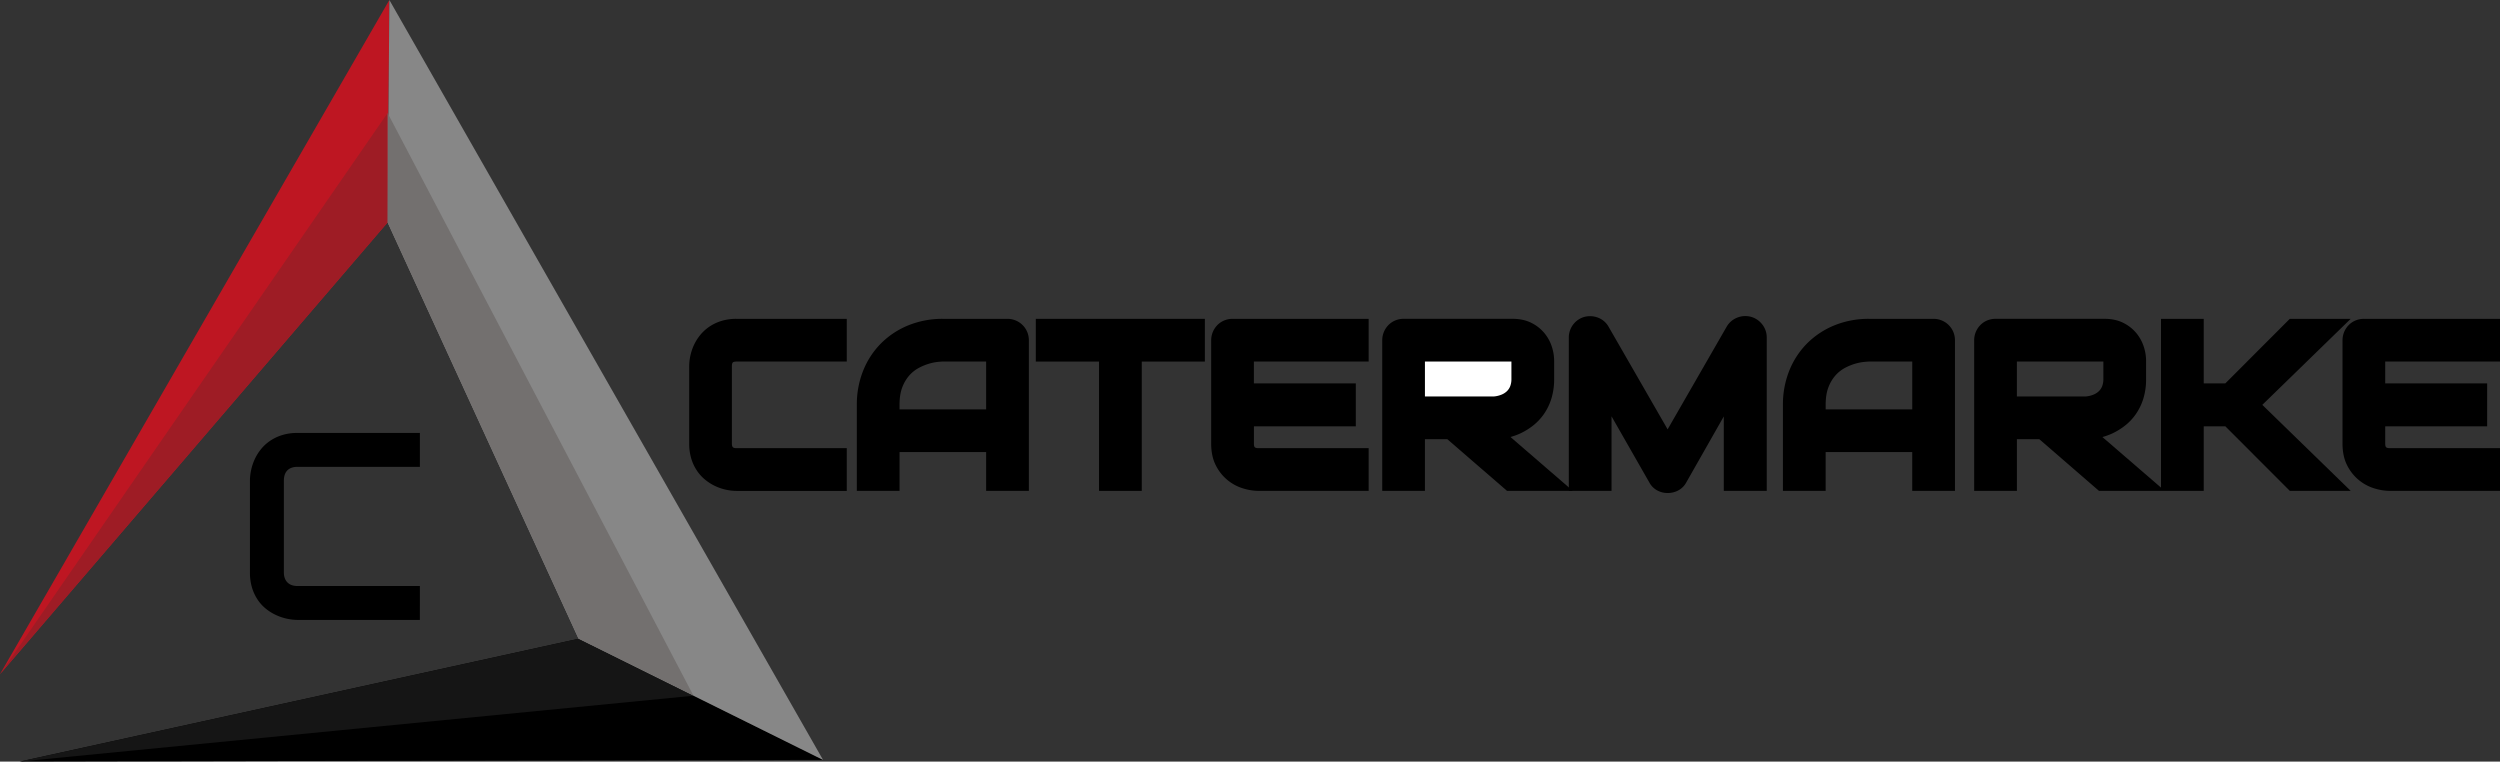 <svg id="Layer_1" data-name="Layer 1" xmlns="http://www.w3.org/2000/svg" viewBox="0 0 2901.9 884"><rect x="0" y="0" width="2901.9" height="884" fill="#333333" stroke="none"/><defs><style>.cls-1{fill:#fff;}.cls-2{fill:#be1622;}.cls-3{fill:#878787;}.cls-4{fill:#9e1c25;}.cls-5{fill:#151515;}.cls-6{fill:#73706f;}</style></defs><path d="M1821,565.73l-67.71-58.48a73.42,73.42,0,0,0,11.33-4.11,75.8,75.8,0,0,0,14.71-9,62.19,62.19,0,0,0,12.74-13.47,65.4,65.4,0,0,0,8.72-18A76.39,76.39,0,0,0,1804,439.9V418.67a54.38,54.38,0,0,0-2.46-15.52,47.59,47.59,0,0,0-8.32-15.82,46.52,46.52,0,0,0-15.08-12.27c-6.28-3.3-13.88-5-22.6-5H1629.35a25.36,25.36,0,0,0-9.8,1.91,24.14,24.14,0,0,0-8,5.44,25.19,25.19,0,0,0-5.19,7.91,24.93,24.93,0,0,0-1.91,9.67V569.79H1654v-60h26l69.3,60h76.41"/><path class="cls-1" d="M1654,419.69H1754.4V439.9a22.77,22.77,0,0,1-1.45,8.5,16.18,16.18,0,0,1-3.88,5.78,20,20,0,0,1-6.4,4,29.84,29.84,0,0,1-8.35,2H1654Z"/><path d="M837,372.66a52.2,52.2,0,0,0-14.17,6.92,49.83,49.83,0,0,0-10.6,10,55.25,55.25,0,0,0-7.06,11.64,59.36,59.36,0,0,0-3.92,12.16A58.15,58.15,0,0,0,800,424.94v90a59.27,59.27,0,0,0,2.55,17.88,52.23,52.23,0,0,0,6.93,14.24,48,48,0,0,0,10.07,10.59,56.29,56.29,0,0,0,11.58,7,58.92,58.92,0,0,0,12.17,3.93,58.05,58.05,0,0,0,11.54,1.25H982.9V520.2H854.79c-2,0-3.38-.38-4.13-1.12s-1.12-2.14-1.12-4.13V425.2c0-2.16.39-3.78,1.06-4.46.92-.92,3-1.05,4.19-1.05H982.9v-49.6H854.79A58.58,58.58,0,0,0,837,372.66Z"/><path d="M1187,377.35a24.64,24.64,0,0,0-8-5.35,25.07,25.07,0,0,0-9.66-1.91h-74.93a105.26,105.26,0,0,0-39.63,7.38,95.81,95.81,0,0,0-31.7,20.69,94.63,94.63,0,0,0-21,31.74,105.28,105.28,0,0,0-7.51,40v99.85h49.59v-45h100.51v45h49.59V395a25.11,25.11,0,0,0-1.9-9.67A24.7,24.7,0,0,0,1187,377.35Zm-42.34,42.34v55.5H1044.14v-5.25c0-8.21,1.12-15.17,3.32-20.69a44.58,44.58,0,0,1,8.33-13.79,39.58,39.58,0,0,1,10.91-8.5,63.75,63.75,0,0,1,12-4.89,58.66,58.66,0,0,1,9.94-2c2.9-.27,4.81-.41,5.71-.41Z"/><polygon points="1202.32 419.69 1275.71 419.69 1275.71 569.79 1325.3 569.79 1325.3 419.69 1398.56 419.69 1398.56 370.09 1202.32 370.09 1202.32 419.69"/><path d="M1588.68,520.2H1460.83c-2.1,0-3.63-.38-4.32-1.06-.92-.92-1-3-1-4.19V494.87h118.26V445H1455.46V419.69h133.22v-49.6H1430.79A25.51,25.51,0,0,0,1421,372a24,24,0,0,0-8,5.43,25.2,25.2,0,0,0-7.11,17.59V515c0,9.91,1.89,18.52,5.61,25.59A52.25,52.25,0,0,0,1443.16,567a61.61,61.61,0,0,0,17.42,2.77h128.1Z"/><path d="M1947.86,569.37a22.47,22.47,0,0,0,9.39-9.21l43.66-76.81v86.44h49.85V392.46a24.4,24.4,0,0,0-5.15-15.22,25,25,0,0,0-13.32-8.95,25.33,25.33,0,0,0-15.79,1,24.47,24.47,0,0,0-12.2,10.43l-68.6,119.25-68.63-119.28a23.79,23.79,0,0,0-12.14-10.37,26.46,26.46,0,0,0-7.51-1.67,26.82,26.82,0,0,0-8.16.73A24.85,24.85,0,0,0,1821,392.46V569.79h49.59V483.23L1914.46,560a22.78,22.78,0,0,0,9.21,9.27,25,25,0,0,0,12,3A25.94,25.94,0,0,0,1947.86,569.37Zm0-.6a22.47,22.47,0,0,0,9.39-9.21l43.66-76.81v86.44h49.85V391.86a24.4,24.4,0,0,0-5.15-15.22,25,25,0,0,0-13.32-8.95,25.33,25.33,0,0,0-15.79,1,24.47,24.47,0,0,0-12.2,10.43l-68.6,119.25-68.63-119.28a23.79,23.79,0,0,0-12.14-10.37,26.46,26.46,0,0,0-7.51-1.67,27.14,27.14,0,0,0-8.16.73A24.88,24.88,0,0,0,1821,391.86V569.19h49.59V482.63l43.85,76.81a22.72,22.72,0,0,0,9.21,9.27,24.88,24.88,0,0,0,12,3A25.82,25.82,0,0,0,1947.86,568.77Z"/><path d="M2262,377.35a24.95,24.95,0,0,0-17.68-7.26h-74.92a105.23,105.23,0,0,0-39.64,7.38,95.92,95.92,0,0,0-31.7,20.69,94.78,94.78,0,0,0-21,31.74,105.35,105.35,0,0,0-7.51,40v99.85h49.59v-45h100.51v45h49.6V395a25.12,25.12,0,0,0-1.91-9.67A24.83,24.83,0,0,0,2262,377.35ZM2163.7,420.1c2.91-.27,4.81-.41,5.72-.41h50.25v55.5H2119.16v-5.25c0-8.21,1.12-15.17,3.32-20.69a44.39,44.39,0,0,1,8.33-13.79,39.58,39.58,0,0,1,10.91-8.5,63.16,63.16,0,0,1,12.05-4.89A58.56,58.56,0,0,1,2163.7,420.1Z"/><path d="M2728.59,370.09H2657.9L2583.09,445H2558V370.09h-49.6V566l-68-58.7a72.68,72.68,0,0,0,11.33-4.11,75.31,75.31,0,0,0,14.71-9,61.78,61.78,0,0,0,12.75-13.48,65.31,65.31,0,0,0,8.71-18,76.16,76.16,0,0,0,3.19-22.77V418.67a53.93,53.93,0,0,0-2.45-15.52,47.81,47.81,0,0,0-8.33-15.82,46.5,46.5,0,0,0-15.08-12.27c-6.28-3.3-13.88-5-22.59-5h-126.2a25.55,25.55,0,0,0-9.8,1.91,24.32,24.32,0,0,0-8,5.43,25.29,25.29,0,0,0-5.19,7.92,24.93,24.93,0,0,0-1.91,9.67V569.79h49.59v-60h26l69.29,60H2558V494.87h25.12l74.81,74.92h70.69L2626,469.94Zm-387.47,49.6h100.39V439.9a22.77,22.77,0,0,1-1.45,8.5,16.18,16.18,0,0,1-3.88,5.77,20,20,0,0,1-6.4,4,29.92,29.92,0,0,1-8.35,2h-80.31Z"/><path d="M2901.9,419.69v-49.6H2744a25.31,25.31,0,0,0-9.79,1.91,23.86,23.86,0,0,0-8,5.43,25.18,25.18,0,0,0-7.11,17.59V515c0,9.93,1.89,18.54,5.61,25.59A52.25,52.25,0,0,0,2756.38,567a61.61,61.61,0,0,0,17.42,2.77h128.1V520.2H2774.06c-2.08,0-3.64-.38-4.33-1.06-.92-.92-1.06-3-1.06-4.19V494.87H2887V445H2768.67V419.69Z"/><polygon points="671.6 741.43 955.37 882.06 22.91 884 671.6 741.43"/><polygon class="cls-2" points="0 782.56 451.97 0 449.91 258.16 0 782.56"/><polygon class="cls-3" points="449.91 258.16 451.97 0 955.37 882.06 671.6 741.43 449.91 258.16"/><path d="M487.36,719.58h-142a58.54,58.54,0,0,1-11.73-1.29,60.21,60.21,0,0,1-12.41-4,57.48,57.48,0,0,1-11.73-7,47.45,47.45,0,0,1-9.91-10.44,51.84,51.84,0,0,1-6.89-14.23,59.89,59.89,0,0,1-2.57-18.24V557.79a58.38,58.38,0,0,1,1.29-11.73,59.43,59.43,0,0,1,4-12.41,55,55,0,0,1,7.11-11.73A49.05,49.05,0,0,1,313.08,512a52,52,0,0,1,14.15-6.88,59.21,59.21,0,0,1,18.16-2.58h142v39.35h-142q-7.71,0-11.8,4.09t-4.09,12.11V664.33q0,7.57,4.16,11.73c2.78,2.78,6.68,4.17,11.73,4.17h142Z"/><polygon class="cls-4" points="0 782.56 449.91 131.19 449.91 258.16 0 782.56"/><polygon class="cls-5" points="22.91 884 804.99 807.54 671.6 741.43 22.91 884"/><polygon class="cls-6" points="804.99 807.54 449.91 131.19 449.91 258.16 671.6 741.43 804.99 807.54"/></svg>